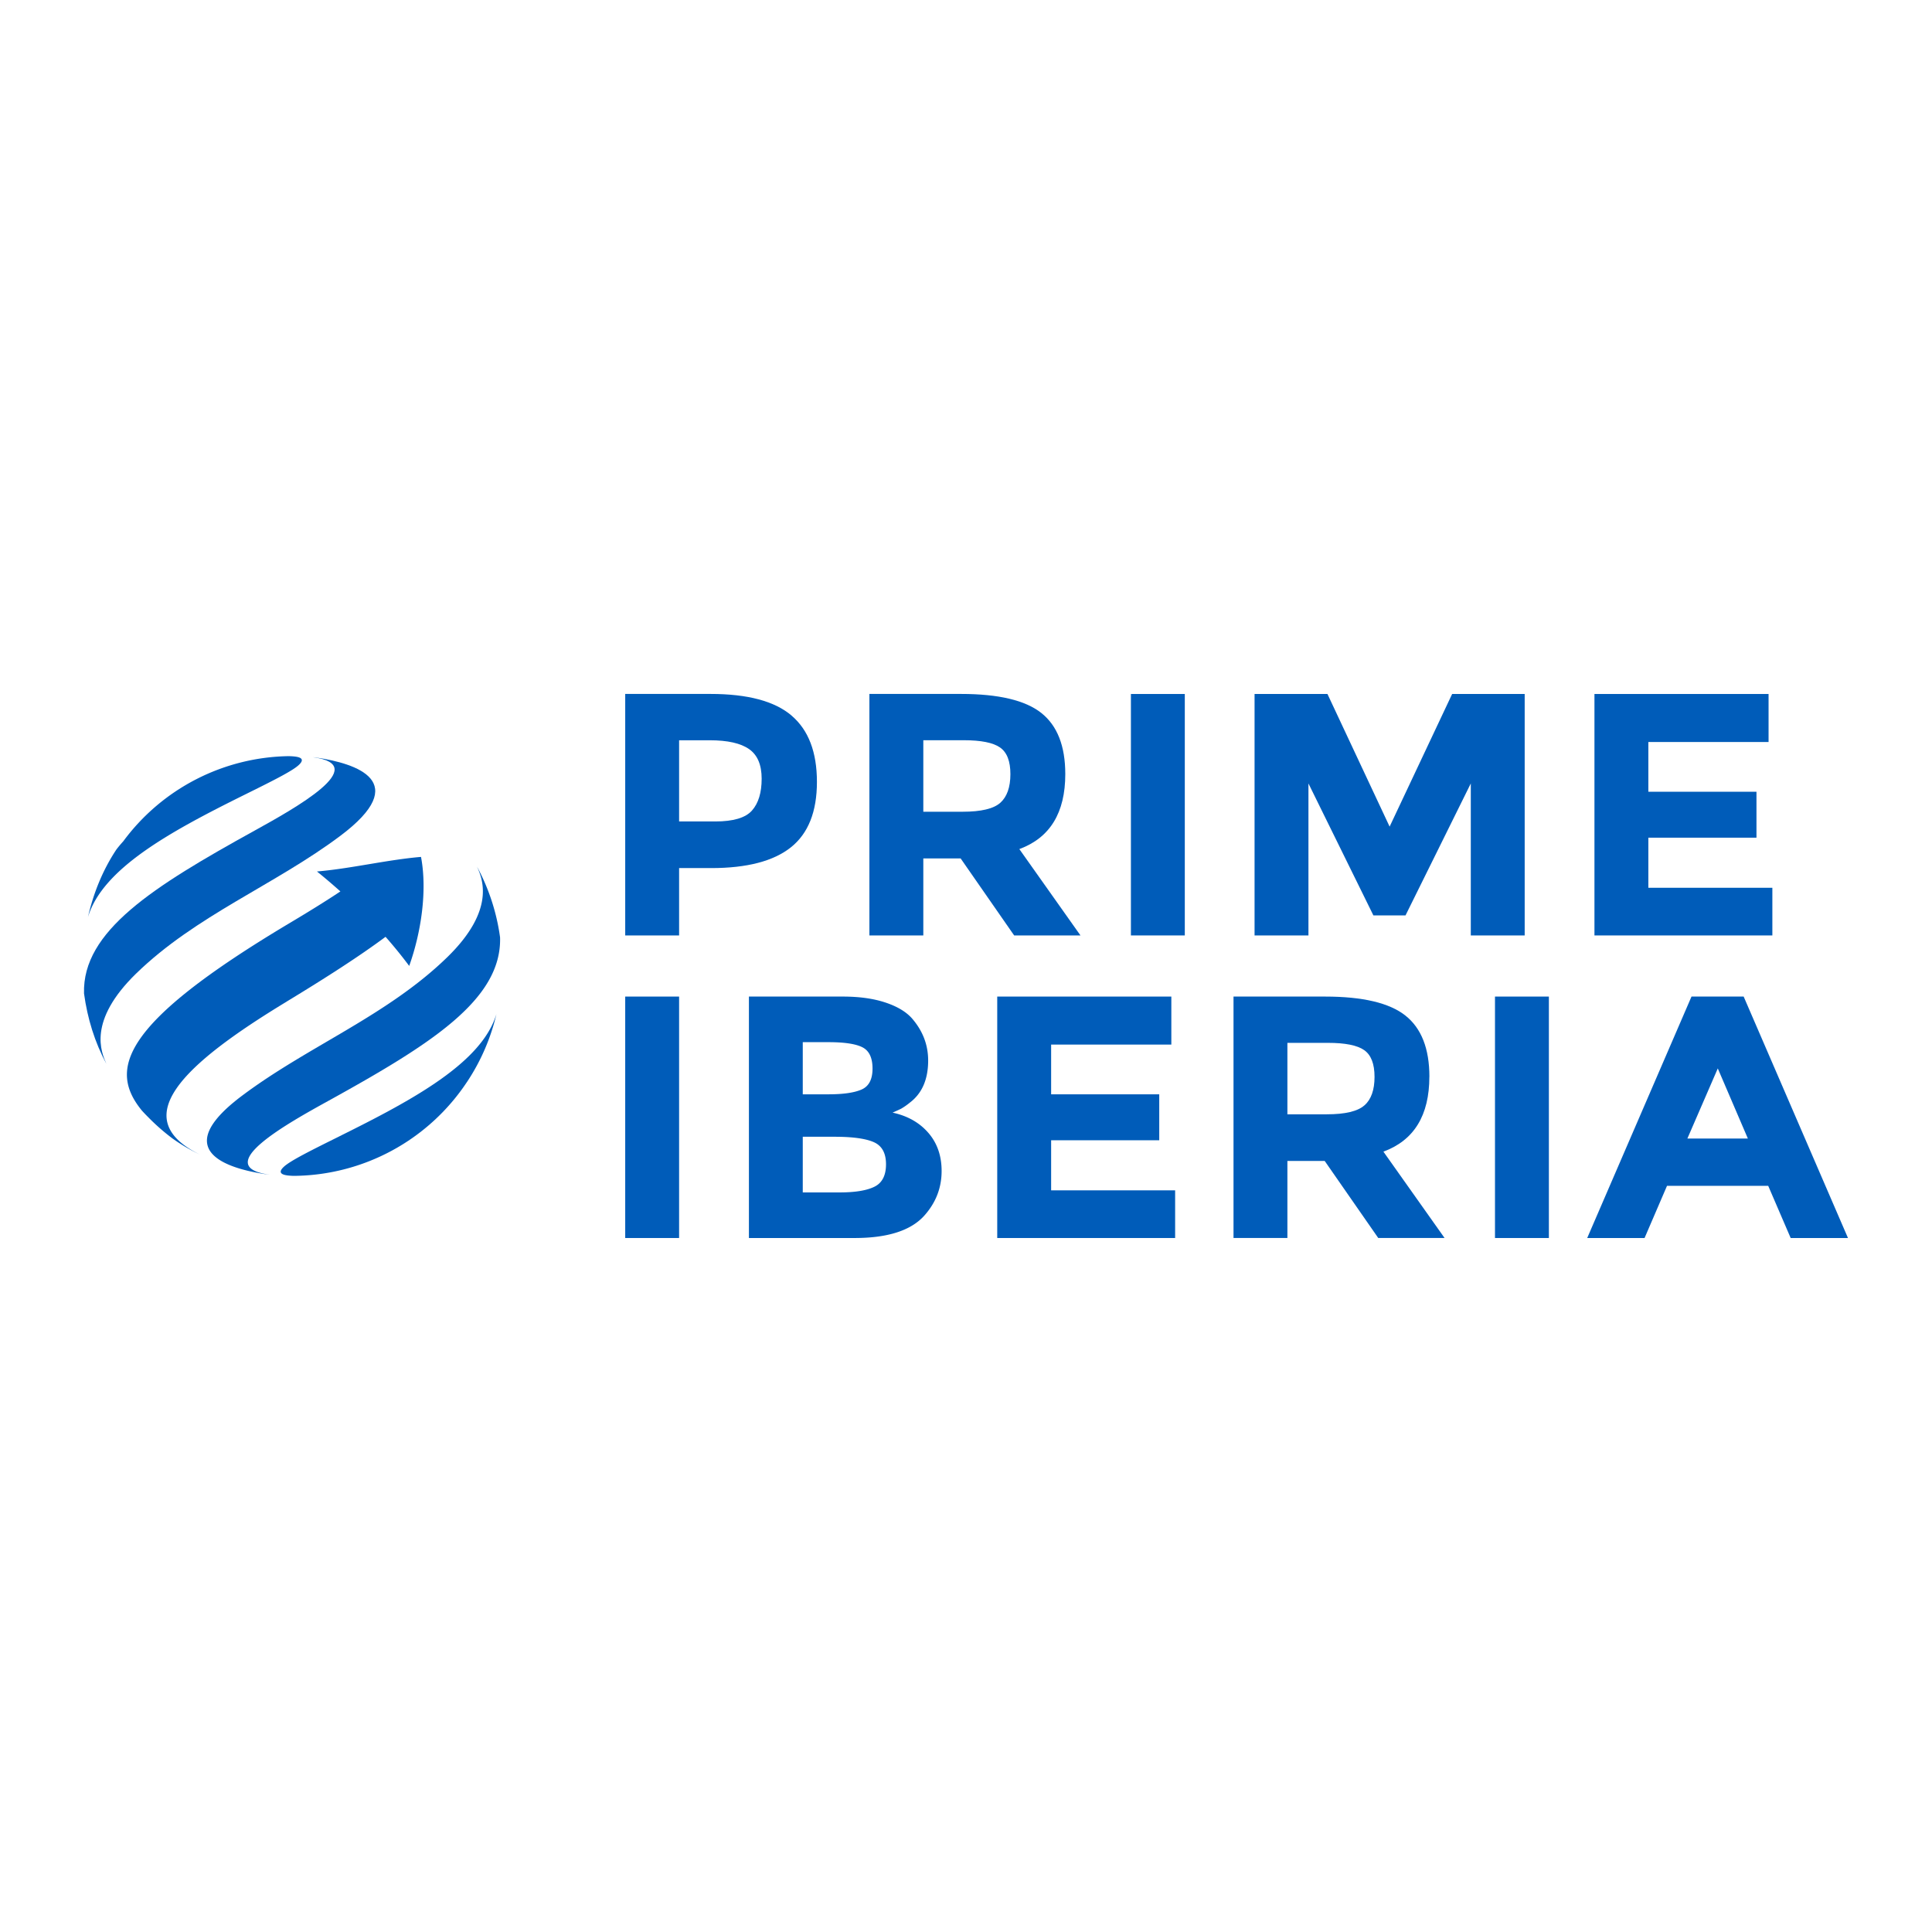 <svg xmlns="http://www.w3.org/2000/svg" xmlns:xlink="http://www.w3.org/1999/xlink" id="Layer_1" data-name="Layer 1" viewBox="0 0 1920 1920"><defs><style>.cls-1{fill:none;}.cls-2{clip-path:url(#clip-path);}.cls-3{fill:#005cb9;}</style><clipPath id="clip-path"><rect class="cls-1" width="1920" height="1920"></rect></clipPath></defs><g class="cls-2"><g class="cls-2"><path class="cls-3" d="M786.62,711.14q25.23,21.45,25.23,65.9t-25.91,65.05q-25.92,20.6-79.13,20.6H674.89v66.94H621.33v-240h84.79q55.27,0,80.5,21.46m-39.3,94.39q9.6-10.81,9.61-31.58T744.4,744.43q-12.54-8.76-39-8.75H674.89v80.67h36q26.77,0,36.39-10.82"></path><path class="cls-3" d="M1058.67,769.32q0,57.66-45.66,74.49l60.76,85.82h-65.91l-53.2-76.56H917.58v76.56H864v-240h91q55.95,0,79.81,18.88t23.86,60.76m-64.54,28.49q9.95-8.92,10-28.32t-10.3-26.6q-10.31-7.21-36-7.21H917.58v71.06h39.13q27.46,0,37.42-8.93"></path><rect class="cls-3" x="1123.89" y="689.68" width="53.55" height="239.95"></rect><polygon class="cls-3" points="1461.66 778.59 1396.79 909.71 1364.86 909.71 1300.32 778.59 1300.32 929.63 1246.77 929.63 1246.77 689.68 1319.21 689.68 1380.99 821.49 1443.12 689.68 1515.22 689.68 1515.22 929.63 1461.66 929.63 1461.66 778.59"></polygon><polygon class="cls-3" points="1757.58 689.68 1757.58 737.4 1638.11 737.4 1638.11 786.83 1745.56 786.83 1745.56 832.48 1638.11 832.48 1638.11 882.26 1761.35 882.26 1761.35 929.63 1584.55 929.63 1584.55 689.68 1757.58 689.68"></polygon><rect class="cls-3" x="621.33" y="990.38" width="53.55" height="239.94"></rect><path class="cls-3" d="M849.27,1230.32h-105V990.38H837.6q24.36,0,42.06,5.83t26.6,15.79q16.11,18.54,16.13,41.88,0,28.15-18.2,41.89a65.21,65.21,0,0,1-8.57,6q-2.42,1.21-8.58,3.94,22.31,4.83,35.52,20.08t13.21,37.94q0,25.07-17.15,44.28-19.92,22.31-69.35,22.31m-51.49-142.8h25.4q22.32,0,33.13-4.8t10.8-20.77q0-16-9.94-21.12t-33.65-5.14H797.78Zm0,97.49h36.73q23,0,34.5-5.66t11.5-22.32q0-16.65-12.19-22t-39-5.33H797.78Z"></path><polygon class="cls-3" points="1164.06 990.38 1164.06 1038.09 1044.6 1038.09 1044.6 1087.53 1152.04 1087.53 1152.04 1133.18 1044.6 1133.18 1044.6 1182.95 1167.83 1182.95 1167.83 1230.32 991.04 1230.32 991.04 990.38 1164.06 990.38"></polygon><path class="cls-3" d="M1420.48,1070q0,57.66-45.66,74.49l60.78,85.81h-65.92l-53.21-76.56H1279.4v76.56h-53.55V990.38h91q56,0,79.82,18.87t23.85,60.77M1356,1098.51q10-8.92,10-28.32t-10.3-26.6q-10.3-7.21-36-7.21H1279.4v71h39.12q27.46,0,37.43-8.92"></path><rect class="cls-3" x="1485.7" y="990.38" width="53.56" height="239.94"></rect><path class="cls-3" d="M1779.55,1230.32l-22.32-51.84H1656.65l-22.3,51.84h-57L1681,990.38h51.83l103.67,239.94Zm-72.43-168.54-30.21,69.67H1737Z"></path><path class="cls-3" d="M326.18,1094.11c101.28-56,172.57-100.4,170.78-162.57a207,207,0,0,0-22.9-70.27c5.16,11.67,19,42.69-29.66,90.07-59.75,58.16-138.33,88.35-204,137.68-72,54.06-16,72,23.9,77.94l-.12,0,.25,0c1.15.12,2.4.33,3.61.43-59.89-8,18.55-51.42,58.15-73.29"></path><path class="cls-3" d="M135.24,967.55c59.46-57.88,137.7-87.93,203.1-137,71.7-53.87,15.82-71.82-23.92-77.67-1.12-.13-2.31-.28-3.55-.39,59.6,7.93-18.54,51.21-57.93,73C152.12,881.18,81.68,925.38,83.5,987.27c3.4,25,10.72,48.59,22.22,69.94-5.12-11.62-18.9-42.49,29.52-89.66"></path><path class="cls-3" d="M284.76,995.44c39.37-23.89,72.39-45.11,98.4-64.44,8.56,9.73,16.4,19.41,23.5,28.93,11.95-33.46,18.07-74.88,11.74-108.34-33.31,2.78-70,11.67-103.42,14.47,8.14,6.56,15.86,13.18,23.3,19.82-15.8,10.52-33.06,21.1-50.69,31.61-167.32,99.82-180.11,145.27-146.51,186.28,2.06,2.25,4.18,4.47,6.36,6.63a209,209,0,0,0,24.2,21.17,179.41,179.41,0,0,0,27.15,15.89c-73.22-36-17.38-89.33,86-152"></path><path class="cls-3" d="M241.76,790.46c28.16-13.94,48.45-24,55.06-30.12,9-8.28-3.61-8.65-9.6-8.89v0a208.27,208.27,0,0,0-164.69,84.59c-2.58,2.84-4.94,5.64-7,8.39C102.2,864.57,93,887.14,87.41,911.35c14.62-48.18,81.22-84.61,154.35-120.89"></path><path class="cls-3" d="M337.41,1129.22c-28.21,14-48.66,24.14-55.28,30.26-9,8.32,3.47,8.83,9.51,9.08a0,0,0,0,0,0,0v0A208.43,208.43,0,0,0,464,1075.37l.28-.39a207.07,207.07,0,0,0,29.07-67.21c-14.72,48.39-82.46,85-156,121.45"></path></g></g></svg>